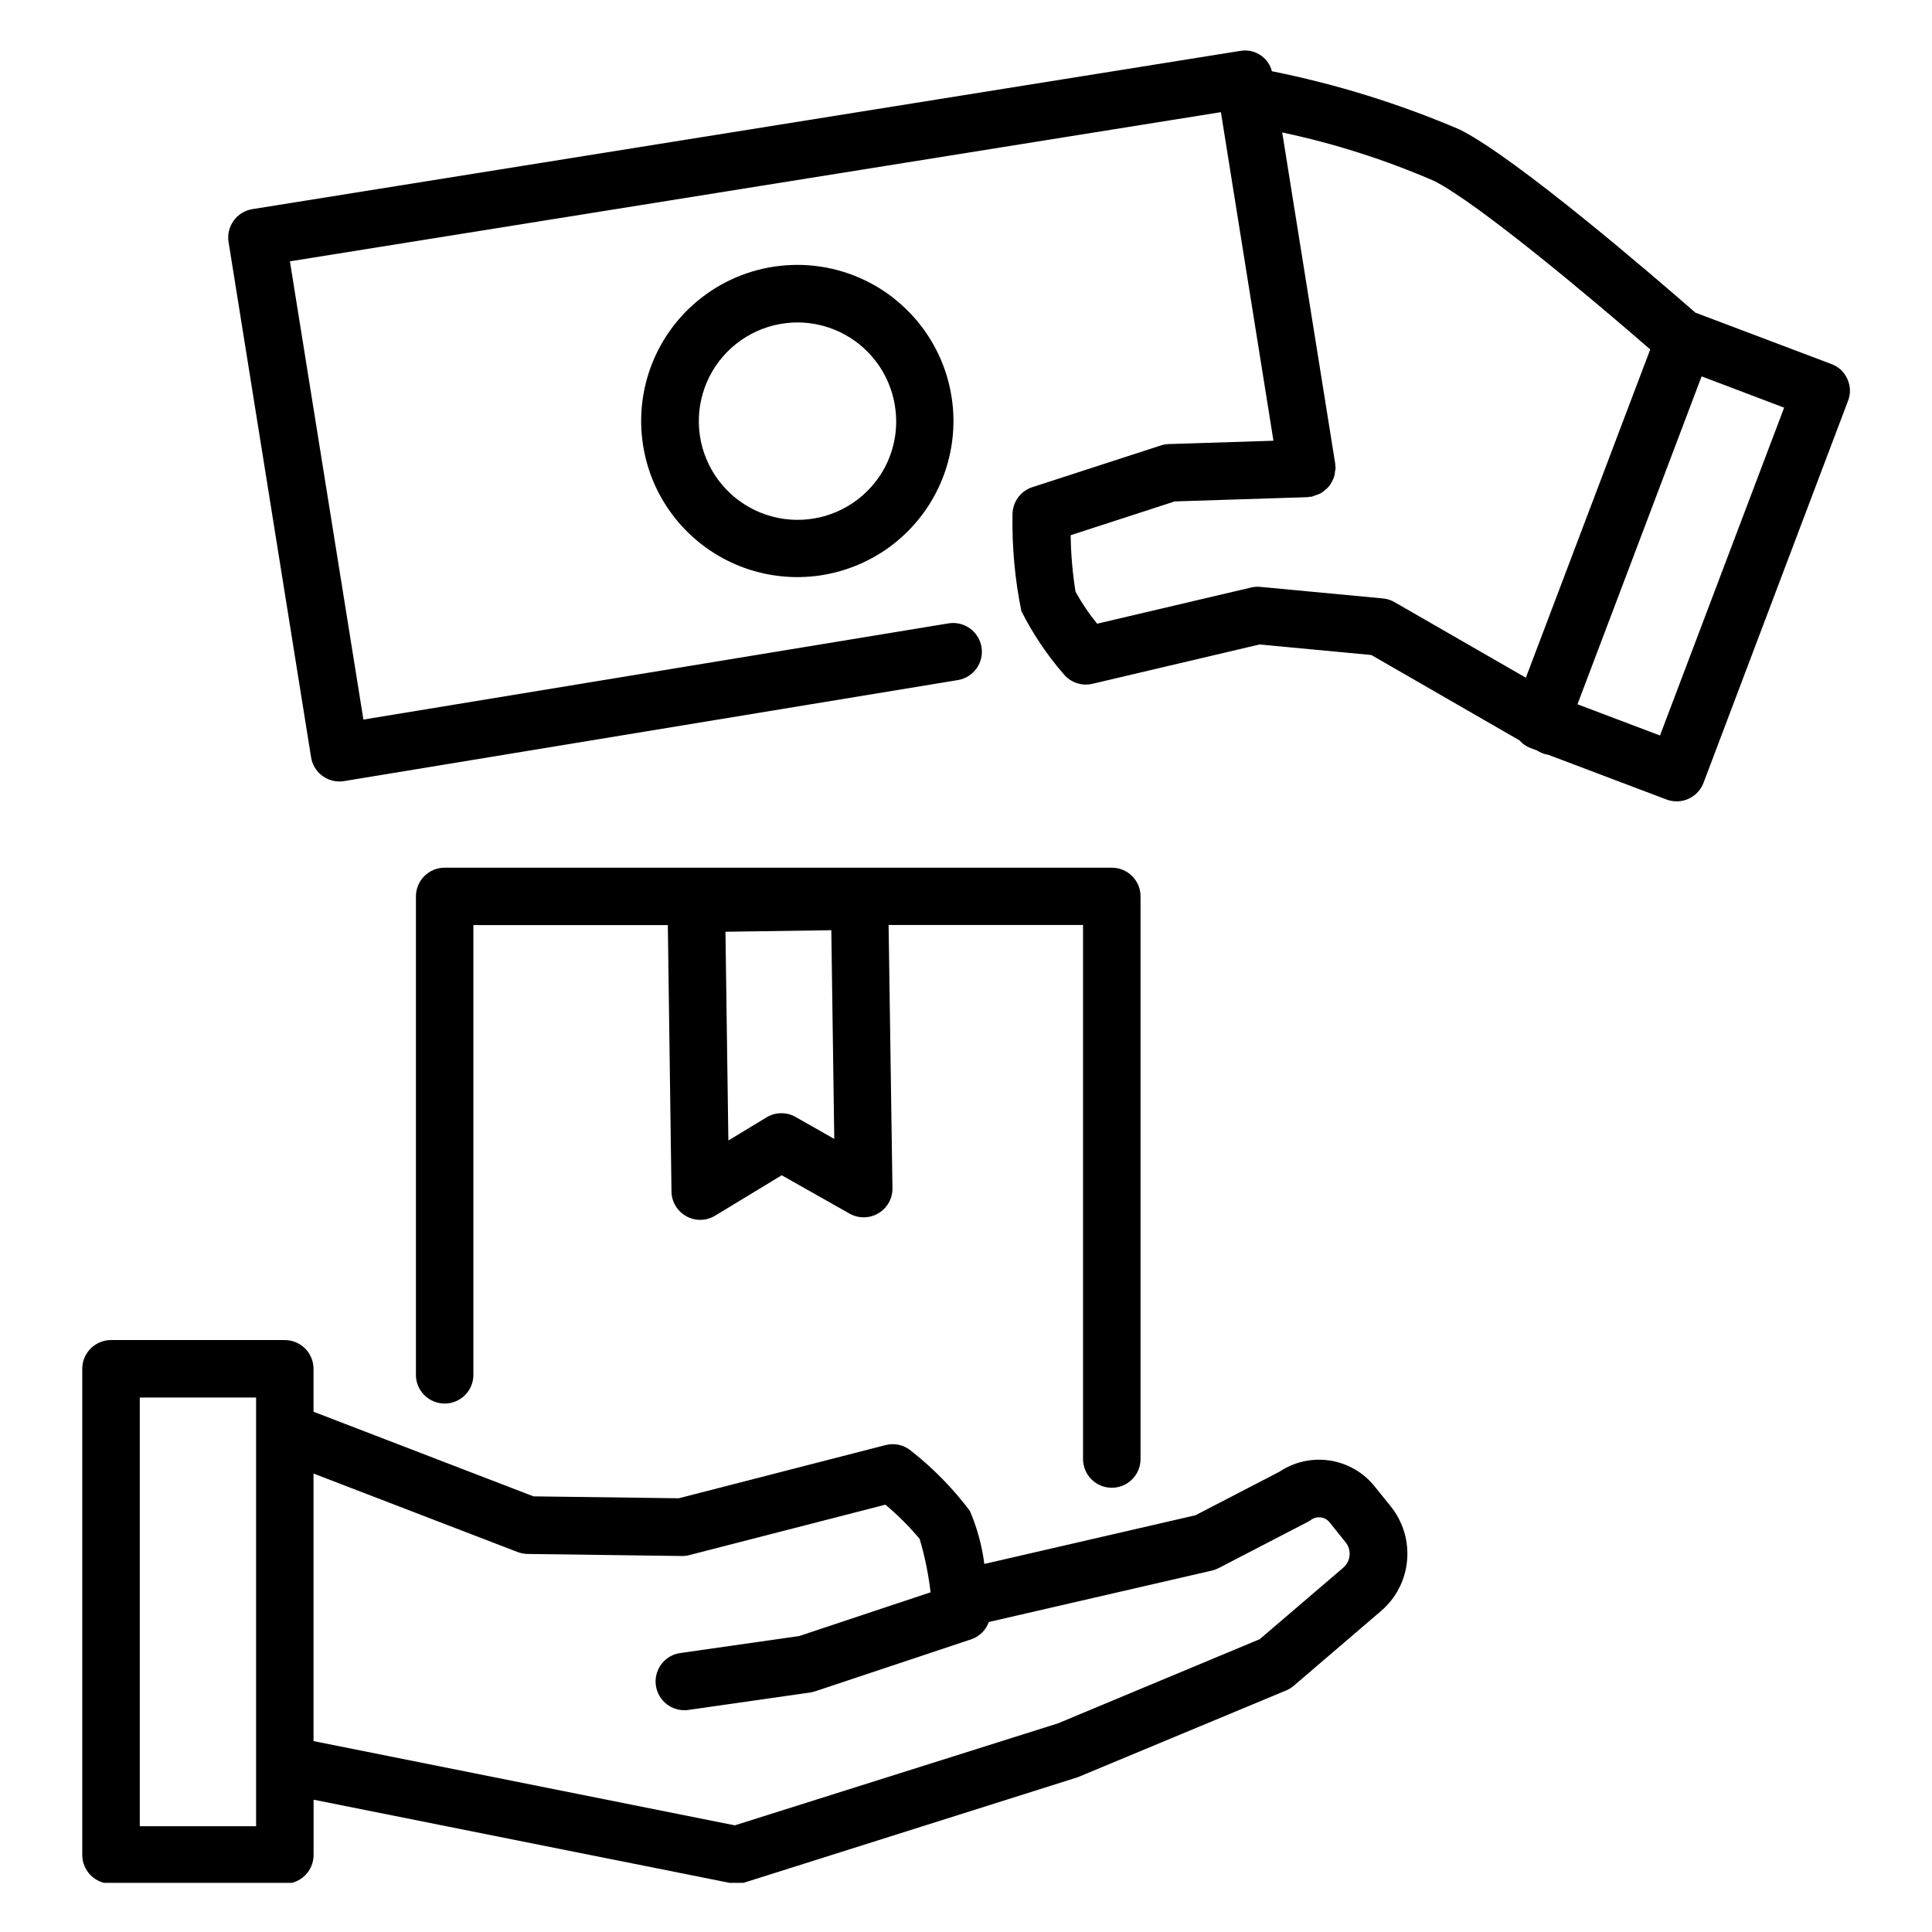<svg version="1.0" preserveAspectRatio="xMidYMid meet" height="300" viewBox="0 0 224.88 225" zoomAndPan="magnify" width="300" xmlns:xlink="http://www.w3.org/1999/xlink" xmlns="http://www.w3.org/2000/svg"><defs><clipPath id="8eaca76748"><path clip-rule="nonzero" d="M 26 5.641 L 215.898 5.641 L 215.898 94 L 26 94 Z M 26 5.641"></path></clipPath><clipPath id="8160bf1d30"><path clip-rule="nonzero" d="M 9.008 156 L 164 156 L 164 219.273 L 9.008 219.273 Z M 9.008 156"></path></clipPath></defs><g clip-path="url(#8eaca76748)"><path fill-rule="nonzero" fill-opacity="1" d="M 215.086 44.148 C 214.707 43.305 214.082 42.719 213.219 42.395 L 197.383 36.41 C 192.738 32.352 176.633 18.465 169.977 15.105 C 162.91 12.078 155.605 9.809 148.066 8.297 C 147.875 7.57 147.477 6.977 146.875 6.52 C 146.125 5.977 145.297 5.781 144.383 5.926 L 29.34 24.355 C 28.898 24.426 28.492 24.574 28.113 24.809 C 27.734 25.039 27.414 25.336 27.156 25.695 C 26.895 26.055 26.711 26.449 26.609 26.883 C 26.504 27.312 26.488 27.746 26.559 28.188 L 36.168 88.195 C 36.23 88.59 36.359 88.957 36.555 89.305 C 36.75 89.652 37 89.953 37.301 90.211 C 37.605 90.469 37.941 90.668 38.316 90.805 C 38.691 90.941 39.074 91.012 39.473 91.012 C 39.656 91.012 39.836 90.996 40.016 90.965 L 111.535 79.195 C 111.969 79.117 112.371 78.961 112.742 78.723 C 113.113 78.488 113.422 78.191 113.676 77.832 C 113.93 77.473 114.105 77.078 114.203 76.652 C 114.305 76.223 114.316 75.793 114.246 75.359 C 114.176 74.926 114.023 74.523 113.793 74.148 C 113.562 73.773 113.27 73.457 112.918 73.199 C 112.562 72.938 112.172 72.758 111.742 72.652 C 111.316 72.547 110.887 72.527 110.453 72.59 L 42.262 83.801 L 33.703 30.434 L 142.125 13.062 L 148.246 51.328 L 136.051 51.715 C 135.734 51.727 135.426 51.781 135.125 51.879 L 120.168 56.734 C 119.828 56.844 119.512 57.008 119.223 57.219 C 118.934 57.43 118.688 57.684 118.477 57.977 C 118.27 58.266 118.113 58.582 118.008 58.926 C 117.898 59.27 117.852 59.617 117.855 59.977 C 117.793 63.746 118.137 67.473 118.887 71.168 C 120.223 73.812 121.863 76.258 123.805 78.5 C 124.211 78.992 124.719 79.34 125.32 79.547 C 125.926 79.75 126.539 79.781 127.16 79.637 L 146.625 75.055 L 159.645 76.281 L 176.898 86.223 C 177.242 86.617 177.656 86.91 178.145 87.102 L 178.961 87.41 L 179.184 87.539 C 179.527 87.73 179.898 87.855 180.289 87.914 L 194.012 93.109 C 194.395 93.254 194.789 93.324 195.195 93.324 C 195.535 93.328 195.867 93.277 196.191 93.176 C 196.52 93.074 196.82 92.926 197.102 92.734 C 197.379 92.543 197.625 92.312 197.836 92.043 C 198.047 91.777 198.211 91.484 198.332 91.164 L 215.145 46.719 C 215.484 45.855 215.465 44.996 215.086 44.148 Z M 161.008 69.695 L 146.723 68.348 C 146.359 68.312 145.996 68.336 145.641 68.422 L 127.711 72.637 C 126.758 71.469 125.922 70.227 125.195 68.906 C 124.848 66.727 124.656 64.535 124.629 62.328 L 136.746 58.395 L 152.254 57.898 C 152.324 57.898 152.387 57.859 152.457 57.852 C 152.531 57.844 152.598 57.871 152.676 57.852 C 152.82 57.809 152.961 57.758 153.098 57.695 C 153.312 57.637 153.523 57.559 153.723 57.461 C 153.906 57.352 154.078 57.227 154.234 57.086 C 154.406 56.961 154.559 56.816 154.699 56.656 C 154.832 56.488 154.945 56.309 155.043 56.117 C 155.148 55.934 155.234 55.746 155.305 55.547 C 155.367 55.328 155.406 55.105 155.418 54.883 C 155.453 54.734 155.477 54.59 155.492 54.438 C 155.48 54.367 155.465 54.301 155.441 54.23 C 155.441 54.156 155.465 54.094 155.441 54.016 L 149.266 15.426 C 155.352 16.715 161.246 18.598 166.953 21.07 C 172.078 23.656 185.359 34.812 192.125 40.695 L 177.641 78.926 L 162.355 70.129 C 161.938 69.887 161.488 69.742 161.008 69.695 Z M 193.262 85.656 L 183.652 82.02 L 198.109 43.832 L 207.719 47.477 Z M 193.262 85.656" fill="#000000"></path></g><path fill-rule="nonzero" fill-opacity="1" d="M 104.051 34.75 C 103.348 34.195 102.605 33.695 101.828 33.25 C 101.051 32.805 100.242 32.418 99.41 32.094 C 98.574 31.77 97.719 31.504 96.848 31.305 C 95.973 31.105 95.09 30.973 94.195 30.902 C 93.305 30.832 92.41 30.832 91.516 30.895 C 90.621 30.957 89.738 31.086 88.863 31.277 C 87.988 31.473 87.133 31.727 86.293 32.047 C 85.457 32.367 84.648 32.75 83.867 33.188 C 83.086 33.629 82.344 34.121 81.637 34.672 C 80.93 35.223 80.266 35.82 79.645 36.465 C 79.027 37.113 78.457 37.805 77.941 38.535 C 77.426 39.266 76.965 40.031 76.559 40.832 C 76.156 41.629 75.812 42.457 75.531 43.305 C 75.25 44.156 75.031 45.023 74.879 45.902 C 74.723 46.785 74.637 47.676 74.613 48.57 C 74.59 49.465 74.637 50.359 74.746 51.246 C 74.836 51.984 74.973 52.715 75.152 53.438 C 75.332 54.156 75.555 54.867 75.82 55.559 C 76.09 56.254 76.398 56.93 76.746 57.586 C 77.098 58.242 77.488 58.875 77.914 59.48 C 78.344 60.09 78.805 60.672 79.305 61.223 C 79.805 61.773 80.336 62.293 80.898 62.777 C 81.461 63.266 82.051 63.715 82.668 64.129 C 83.285 64.543 83.926 64.918 84.59 65.254 C 85.254 65.59 85.938 65.883 86.637 66.137 C 87.336 66.387 88.051 66.594 88.777 66.758 C 89.5 66.922 90.234 67.043 90.973 67.117 C 91.715 67.191 92.457 67.223 93.199 67.203 C 93.945 67.188 94.684 67.125 95.422 67.02 C 96.156 66.91 96.883 66.758 97.602 66.562 C 98.32 66.367 99.023 66.125 99.711 65.844 C 100.398 65.559 101.066 65.238 101.715 64.871 C 102.363 64.508 102.988 64.105 103.586 63.664 C 104.184 63.223 104.754 62.746 105.293 62.234 C 105.836 61.723 106.344 61.18 106.816 60.605 C 107.289 60.035 107.727 59.434 108.125 58.809 C 108.527 58.18 108.887 57.531 109.207 56.859 C 109.527 56.188 109.805 55.5 110.043 54.793 C 110.277 54.09 110.469 53.371 110.617 52.645 C 110.766 51.914 110.867 51.18 110.926 50.438 C 110.98 49.695 110.992 48.953 110.961 48.211 C 110.926 47.469 110.848 46.73 110.723 46 C 110.598 45.266 110.43 44.543 110.219 43.828 C 110.004 43.117 109.75 42.422 109.449 41.738 C 109.152 41.059 108.812 40.398 108.434 39.758 C 108.051 39.117 107.637 38.504 107.18 37.918 C 106.727 37.328 106.234 36.77 105.711 36.242 C 105.188 35.715 104.633 35.219 104.051 34.758 Z M 101.863 56.152 C 101.574 56.523 101.262 56.875 100.926 57.207 C 100.594 57.539 100.238 57.848 99.867 58.137 C 99.496 58.422 99.105 58.688 98.699 58.93 C 98.297 59.168 97.879 59.383 97.445 59.574 C 97.016 59.762 96.574 59.922 96.125 60.059 C 95.672 60.195 95.215 60.301 94.75 60.379 C 94.285 60.457 93.82 60.508 93.348 60.531 C 92.879 60.551 92.41 60.543 91.941 60.508 C 91.469 60.473 91.004 60.406 90.543 60.312 C 90.082 60.219 89.629 60.098 89.18 59.949 C 88.734 59.801 88.297 59.625 87.875 59.422 C 87.449 59.219 87.039 58.992 86.641 58.738 C 86.242 58.484 85.863 58.211 85.5 57.91 C 85.137 57.609 84.793 57.289 84.473 56.949 C 84.148 56.605 83.848 56.246 83.566 55.867 C 83.285 55.488 83.031 55.094 82.801 54.684 C 82.57 54.273 82.367 53.852 82.188 53.414 C 82.008 52.98 81.855 52.535 81.73 52.082 C 81.605 51.629 81.512 51.168 81.445 50.703 C 81.375 50.238 81.336 49.77 81.328 49.297 C 81.316 48.828 81.336 48.359 81.383 47.891 C 81.43 47.422 81.504 46.957 81.609 46.5 C 81.715 46.039 81.848 45.59 82.008 45.148 C 82.164 44.703 82.352 44.273 82.566 43.852 C 82.777 43.434 83.016 43.027 83.277 42.637 C 83.539 42.246 83.824 41.875 84.133 41.52 C 84.441 41.164 84.773 40.828 85.121 40.512 C 85.473 40.195 85.84 39.906 86.223 39.633 C 86.609 39.363 87.012 39.117 87.426 38.898 C 87.84 38.676 88.27 38.484 88.711 38.312 C 89.148 38.145 89.598 38.004 90.055 37.891 C 90.512 37.777 90.973 37.691 91.441 37.637 C 91.902 37.578 92.371 37.551 92.836 37.551 C 93.531 37.555 94.223 37.617 94.906 37.746 C 95.59 37.875 96.258 38.062 96.906 38.312 C 97.559 38.559 98.18 38.863 98.773 39.227 C 99.371 39.586 99.926 40 100.445 40.461 C 100.965 40.926 101.441 41.43 101.867 41.98 C 102.297 42.527 102.672 43.109 102.992 43.727 C 103.316 44.344 103.578 44.984 103.785 45.648 C 103.992 46.312 104.137 46.988 104.219 47.68 C 104.41 49.191 104.301 50.684 103.891 52.152 C 103.484 53.621 102.809 54.957 101.863 56.152 Z M 101.863 56.152" fill="#000000"></path><g clip-path="url(#8160bf1d30)"><path fill-rule="nonzero" fill-opacity="1" d="M 160.027 173.105 C 159.707 172.703 159.352 172.336 158.961 172 C 158.57 171.664 158.152 171.367 157.707 171.109 C 157.262 170.855 156.797 170.641 156.312 170.469 C 155.828 170.297 155.332 170.172 154.824 170.094 C 154.316 170.016 153.805 169.984 153.289 170 C 152.777 170.016 152.27 170.082 151.766 170.191 C 151.262 170.301 150.777 170.457 150.305 170.66 C 149.828 170.863 149.379 171.105 148.953 171.391 L 139.16 176.469 L 114.574 182.137 C 114.301 180.004 113.738 177.945 112.895 175.965 C 110.922 173.34 108.645 171.012 106.062 168.98 C 105.652 168.629 105.18 168.395 104.656 168.273 C 104.129 168.152 103.602 168.16 103.078 168.293 L 78.988 174.488 L 62.07 174.266 L 36.453 164.41 L 36.453 159.41 C 36.449 158.965 36.367 158.539 36.195 158.129 C 36.027 157.719 35.785 157.355 35.469 157.043 C 35.156 156.73 34.793 156.488 34.383 156.316 C 33.973 156.148 33.547 156.062 33.102 156.062 L 12.859 156.062 C 12.418 156.062 11.988 156.148 11.582 156.32 C 11.172 156.492 10.812 156.73 10.5 157.047 C 10.184 157.359 9.945 157.723 9.773 158.129 C 9.605 158.539 9.52 158.965 9.52 159.41 L 9.52 216.027 C 9.52 216.473 9.605 216.898 9.777 217.309 C 9.945 217.719 10.188 218.082 10.5 218.395 C 10.816 218.707 11.18 218.949 11.59 219.121 C 12 219.289 12.426 219.375 12.871 219.375 L 33.113 219.375 C 33.559 219.375 33.984 219.289 34.395 219.121 C 34.805 218.949 35.168 218.707 35.48 218.395 C 35.793 218.082 36.035 217.719 36.207 217.309 C 36.375 216.898 36.461 216.473 36.461 216.027 L 36.461 209.594 L 85.055 219.305 C 85.273 219.352 85.492 219.375 85.715 219.375 C 86.059 219.375 86.391 219.32 86.719 219.215 L 125.441 206.98 L 149.719 196.871 C 150.043 196.738 150.34 196.555 150.609 196.324 L 160.754 187.633 C 161.188 187.266 161.578 186.859 161.934 186.418 C 162.285 185.973 162.594 185.5 162.855 184.996 C 163.117 184.496 163.328 183.973 163.488 183.426 C 163.648 182.883 163.754 182.328 163.805 181.766 C 163.859 181.199 163.859 180.637 163.801 180.07 C 163.746 179.508 163.637 178.953 163.473 178.41 C 163.309 177.867 163.094 177.348 162.832 176.844 C 162.566 176.344 162.258 175.871 161.902 175.43 Z M 29.766 212.68 L 16.219 212.68 L 16.219 162.754 L 29.766 162.754 Z M 156.398 182.555 L 146.648 190.898 L 123.148 200.703 L 85.516 212.578 L 36.453 202.766 L 36.453 171.609 L 60.223 180.75 C 60.594 180.891 60.98 180.965 61.383 180.973 L 79.348 181.211 C 79.645 181.219 79.938 181.184 80.223 181.105 L 103.051 175.234 C 104.5 176.445 105.832 177.773 107.043 179.223 C 107.645 181.258 108.066 183.328 108.316 185.438 L 93.023 190.531 L 79.16 192.512 C 78.742 192.57 78.348 192.707 77.98 192.914 C 77.613 193.125 77.297 193.395 77.031 193.723 C 76.766 194.051 76.57 194.418 76.445 194.82 C 76.316 195.223 76.27 195.637 76.297 196.059 C 76.328 196.48 76.434 196.883 76.617 197.262 C 76.797 197.645 77.043 197.98 77.352 198.27 C 77.66 198.559 78.012 198.781 78.406 198.934 C 78.801 199.09 79.207 199.168 79.633 199.172 C 79.789 199.172 79.949 199.16 80.109 199.137 L 94.27 197.113 C 94.469 197.086 94.664 197.039 94.855 196.977 L 113.062 190.91 C 113.535 190.746 113.953 190.488 114.309 190.137 C 114.664 189.785 114.926 189.371 115.094 188.898 L 141.078 182.91 C 141.355 182.844 141.617 182.746 141.871 182.617 L 152.223 177.246 C 152.363 177.176 152.496 177.094 152.625 177 C 152.793 176.883 152.973 176.797 153.172 176.75 C 153.371 176.699 153.57 176.691 153.77 176.719 C 153.973 176.746 154.164 176.812 154.34 176.91 C 154.516 177.012 154.668 177.145 154.793 177.301 L 156.656 179.629 C 156.828 179.84 156.953 180.082 157.031 180.344 C 157.109 180.605 157.137 180.875 157.109 181.145 C 157.086 181.418 157.012 181.676 156.887 181.922 C 156.762 182.164 156.594 182.375 156.387 182.555 Z M 156.398 182.555" fill="#000000"></path></g><path fill-rule="nonzero" fill-opacity="1" d="M 129.422 173.262 C 129.867 173.262 130.293 173.18 130.703 173.008 C 131.113 172.84 131.477 172.598 131.789 172.281 C 132.102 171.969 132.344 171.605 132.516 171.195 C 132.684 170.785 132.77 170.359 132.766 169.914 L 132.766 104.398 C 132.77 103.953 132.684 103.527 132.516 103.117 C 132.344 102.707 132.102 102.348 131.789 102.031 C 131.477 101.719 131.113 101.477 130.703 101.305 C 130.293 101.137 129.867 101.051 129.422 101.051 L 51.723 101.051 C 51.277 101.051 50.852 101.137 50.441 101.305 C 50.031 101.477 49.668 101.719 49.355 102.031 C 49.043 102.348 48.801 102.707 48.633 103.117 C 48.461 103.527 48.379 103.953 48.379 104.398 L 48.379 160.004 C 48.363 160.457 48.438 160.895 48.602 161.316 C 48.766 161.738 49.004 162.113 49.32 162.438 C 49.633 162.762 50 163.016 50.418 163.191 C 50.836 163.367 51.27 163.457 51.723 163.457 C 52.18 163.457 52.613 163.367 53.031 163.191 C 53.449 163.016 53.816 162.762 54.129 162.438 C 54.445 162.113 54.684 161.738 54.848 161.316 C 55.012 160.895 55.086 160.457 55.07 160.004 L 55.07 107.738 L 77.715 107.738 L 78.141 138.762 C 78.148 139.363 78.309 139.922 78.617 140.434 C 78.926 140.949 79.34 141.352 79.867 141.645 C 80.395 141.934 80.957 142.074 81.555 142.062 C 82.156 142.047 82.715 141.887 83.227 141.574 L 90.98 136.871 L 98.871 141.332 C 99.395 141.629 99.957 141.773 100.555 141.766 C 101.156 141.762 101.715 141.605 102.23 141.301 C 102.75 140.996 103.152 140.582 103.449 140.059 C 103.742 139.531 103.883 138.973 103.875 138.371 L 103.426 107.727 L 126.07 107.727 L 126.07 169.914 C 126.07 170.359 126.156 170.789 126.324 171.199 C 126.496 171.609 126.738 171.973 127.051 172.285 C 127.367 172.598 127.727 172.84 128.141 173.012 C 128.551 173.18 128.977 173.262 129.422 173.262 Z M 92.594 130.082 C 92.066 129.781 91.5 129.637 90.891 129.645 C 90.285 129.652 89.723 129.816 89.203 130.133 L 84.766 132.82 L 84.426 108.512 L 96.754 108.332 L 97.098 132.637 Z M 92.594 130.082" fill="#000000"></path></svg>